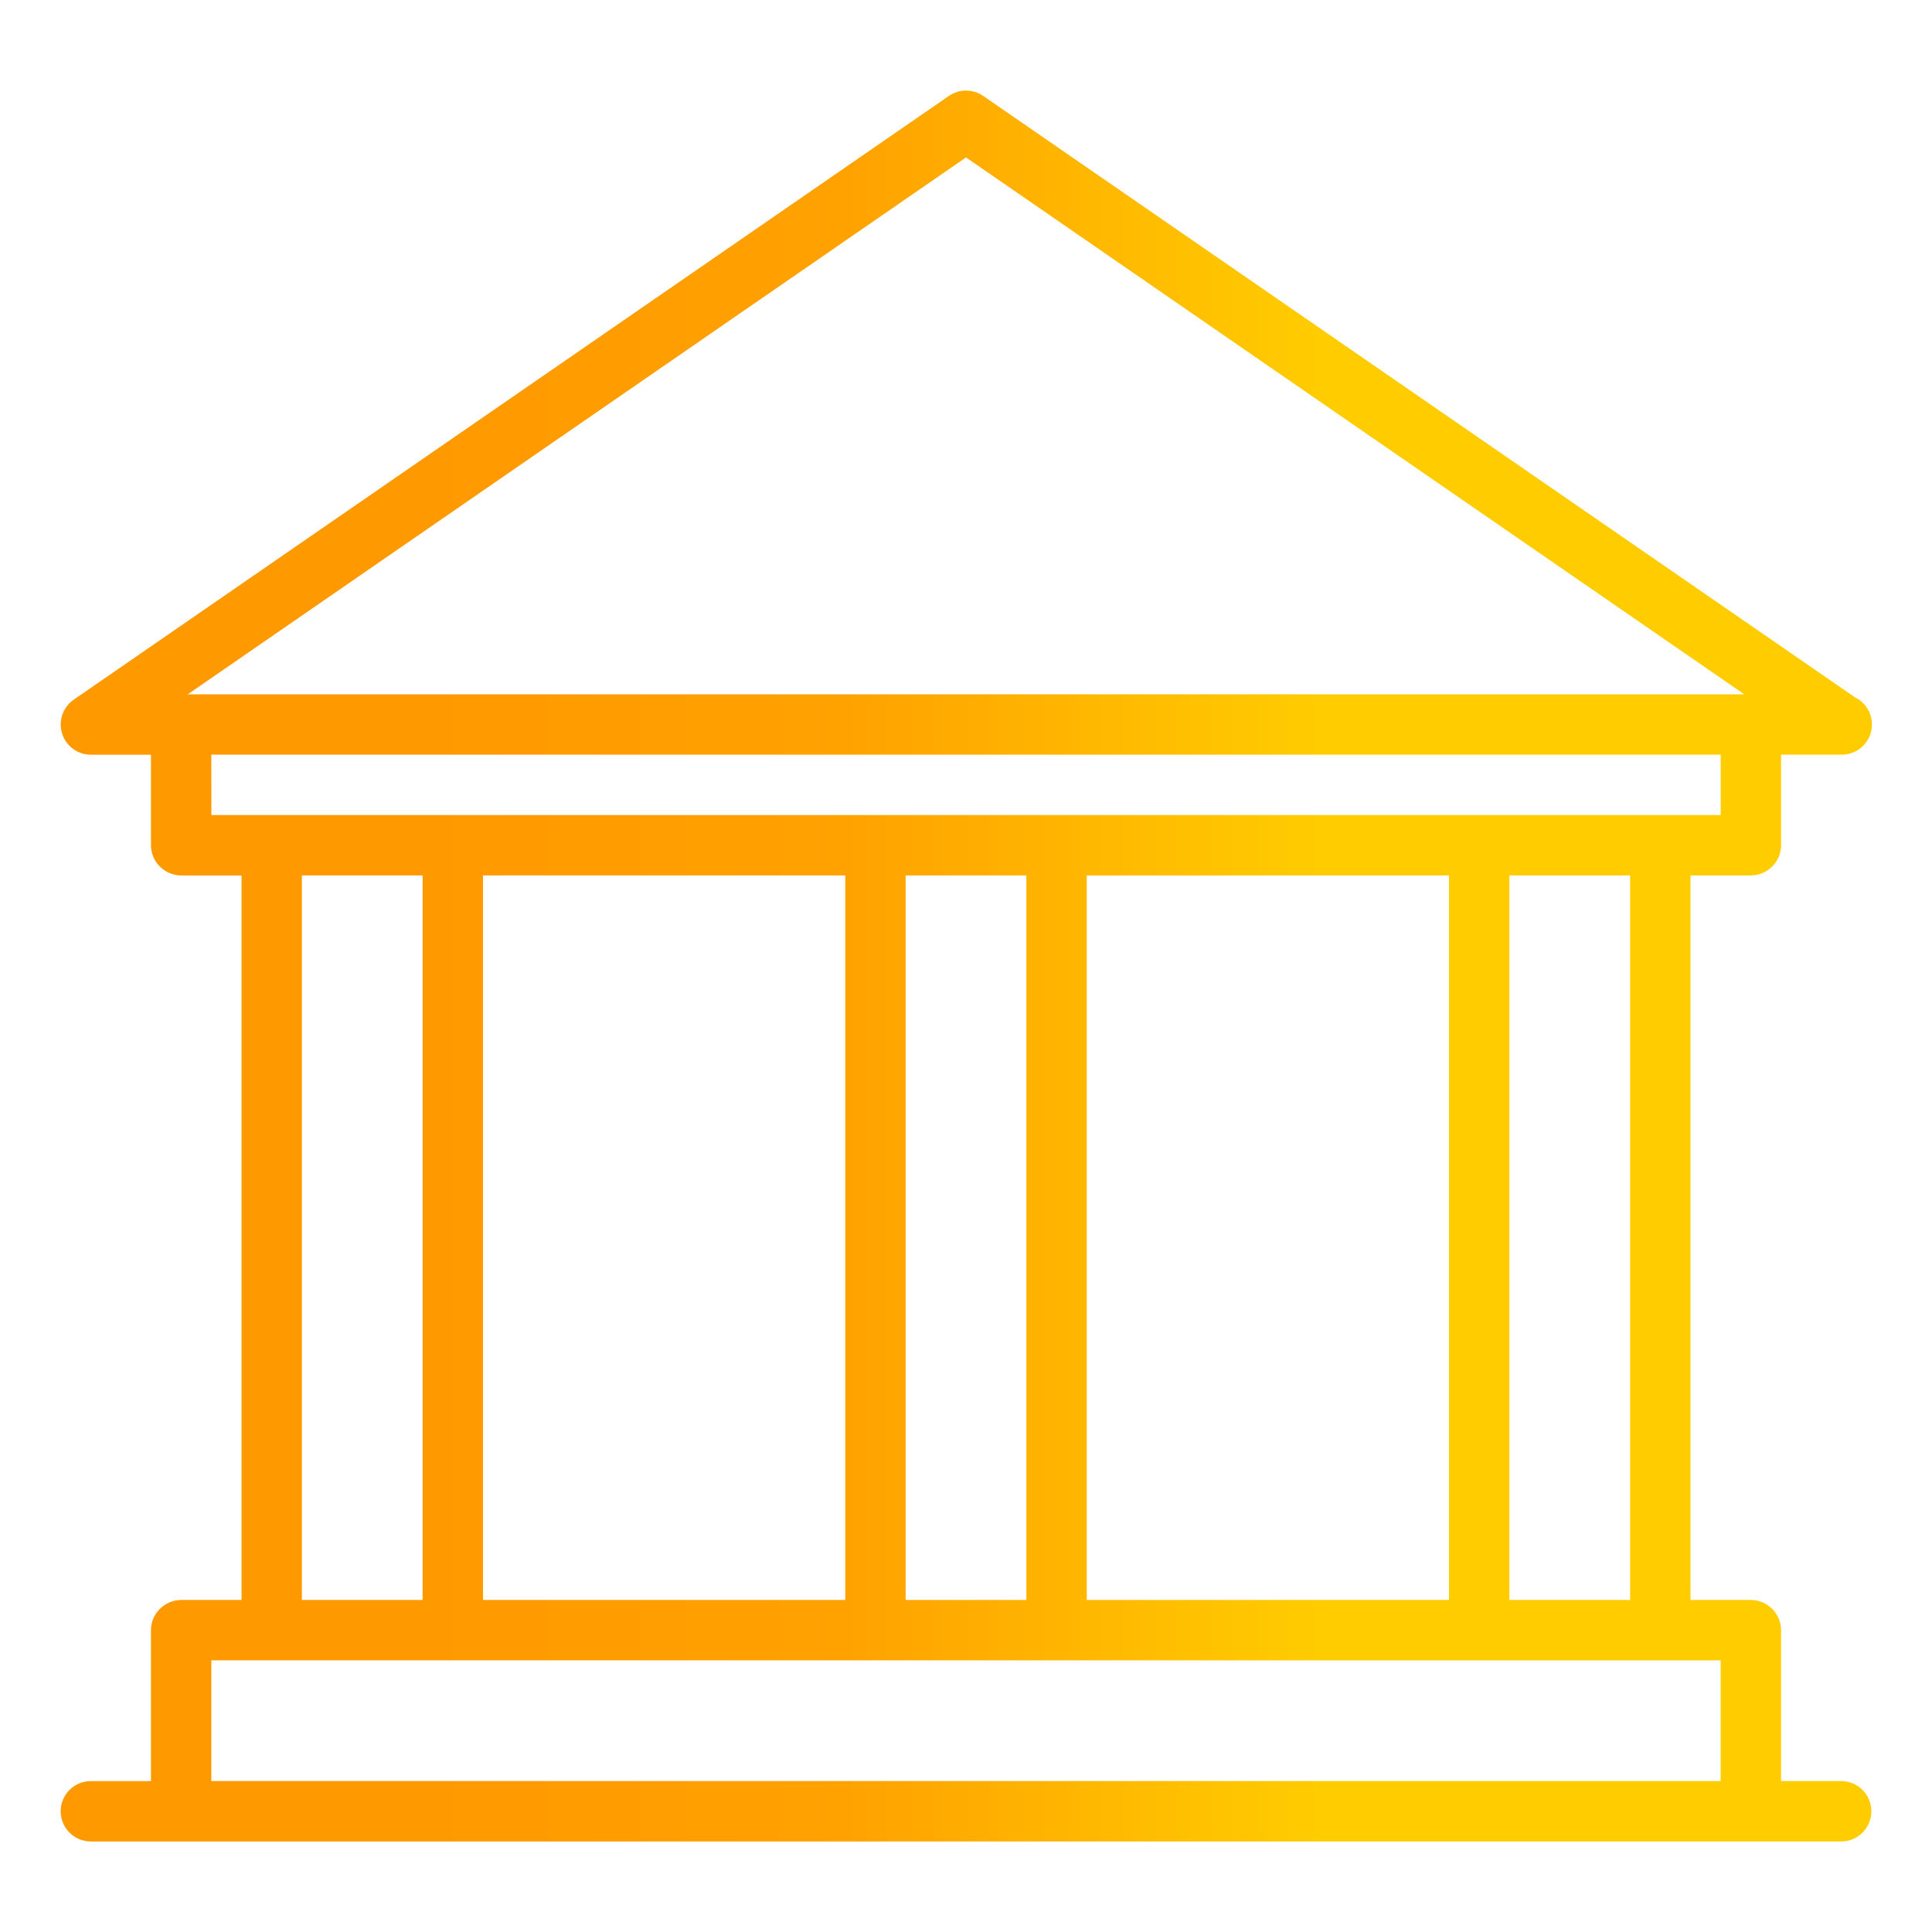 <svg id="Layer_1" height="512" viewBox="0 0 64 64" width="512" xmlns="http://www.w3.org/2000/svg" xmlns:xlink="http://www.w3.org/1999/xlink"><linearGradient id="SVGID_1_" gradientUnits="userSpaceOnUse" x1="2.01" x2="62.01" y1="32" y2="32"><stop offset=".204" stop-color="#f90"/><stop offset=".435" stop-color="#ffa200"/><stop offset=".694" stop-color="#fc0"/></linearGradient><path d="m60.991 59h-1.991v-5c0-.553-.456-1-1.008-1h-1.992v-24h1.992c.553 0 1.008-.448 1.008-1v-3h1.991c.008 0.0.016 0 .02 0 .553 0 1-.448 1-1 0-.396-.229-.738-.563-.9l-28.879-19.923c-.342-.235-.794-.235-1.135 0l-28.991 20c-.36.249-.517.703-.387 1.121.13.418.516.703.954.703h1.991v3c0 .552.456 1 1.008 1h1.992v24h-1.992c-.552 0-1.008.447-1.008 1v5h-1.991c-.552 0-1.0.447-1 1s.448 1 1 1h2.999 51.983 2.999c.553 0 1-.447 1-1s-.447-1-1-1zm-6.991-6h-4v-24h4zm-18 0v-24h12v24zm-20 0v-24h12v24zm14-24h4v24h-4zm2-23.785 25.781 17.785h-51.561zm-25 19.785h50v2h-2.007-5.998-13.995-5.998-13.995-5.998-2.007zm3 4h4v24h-4zm-3 30v-4h2.007 5.998 13.995 5.998 13.995 5.998 2.007v4z" fill="url(#SVGID_1_)"/></svg>